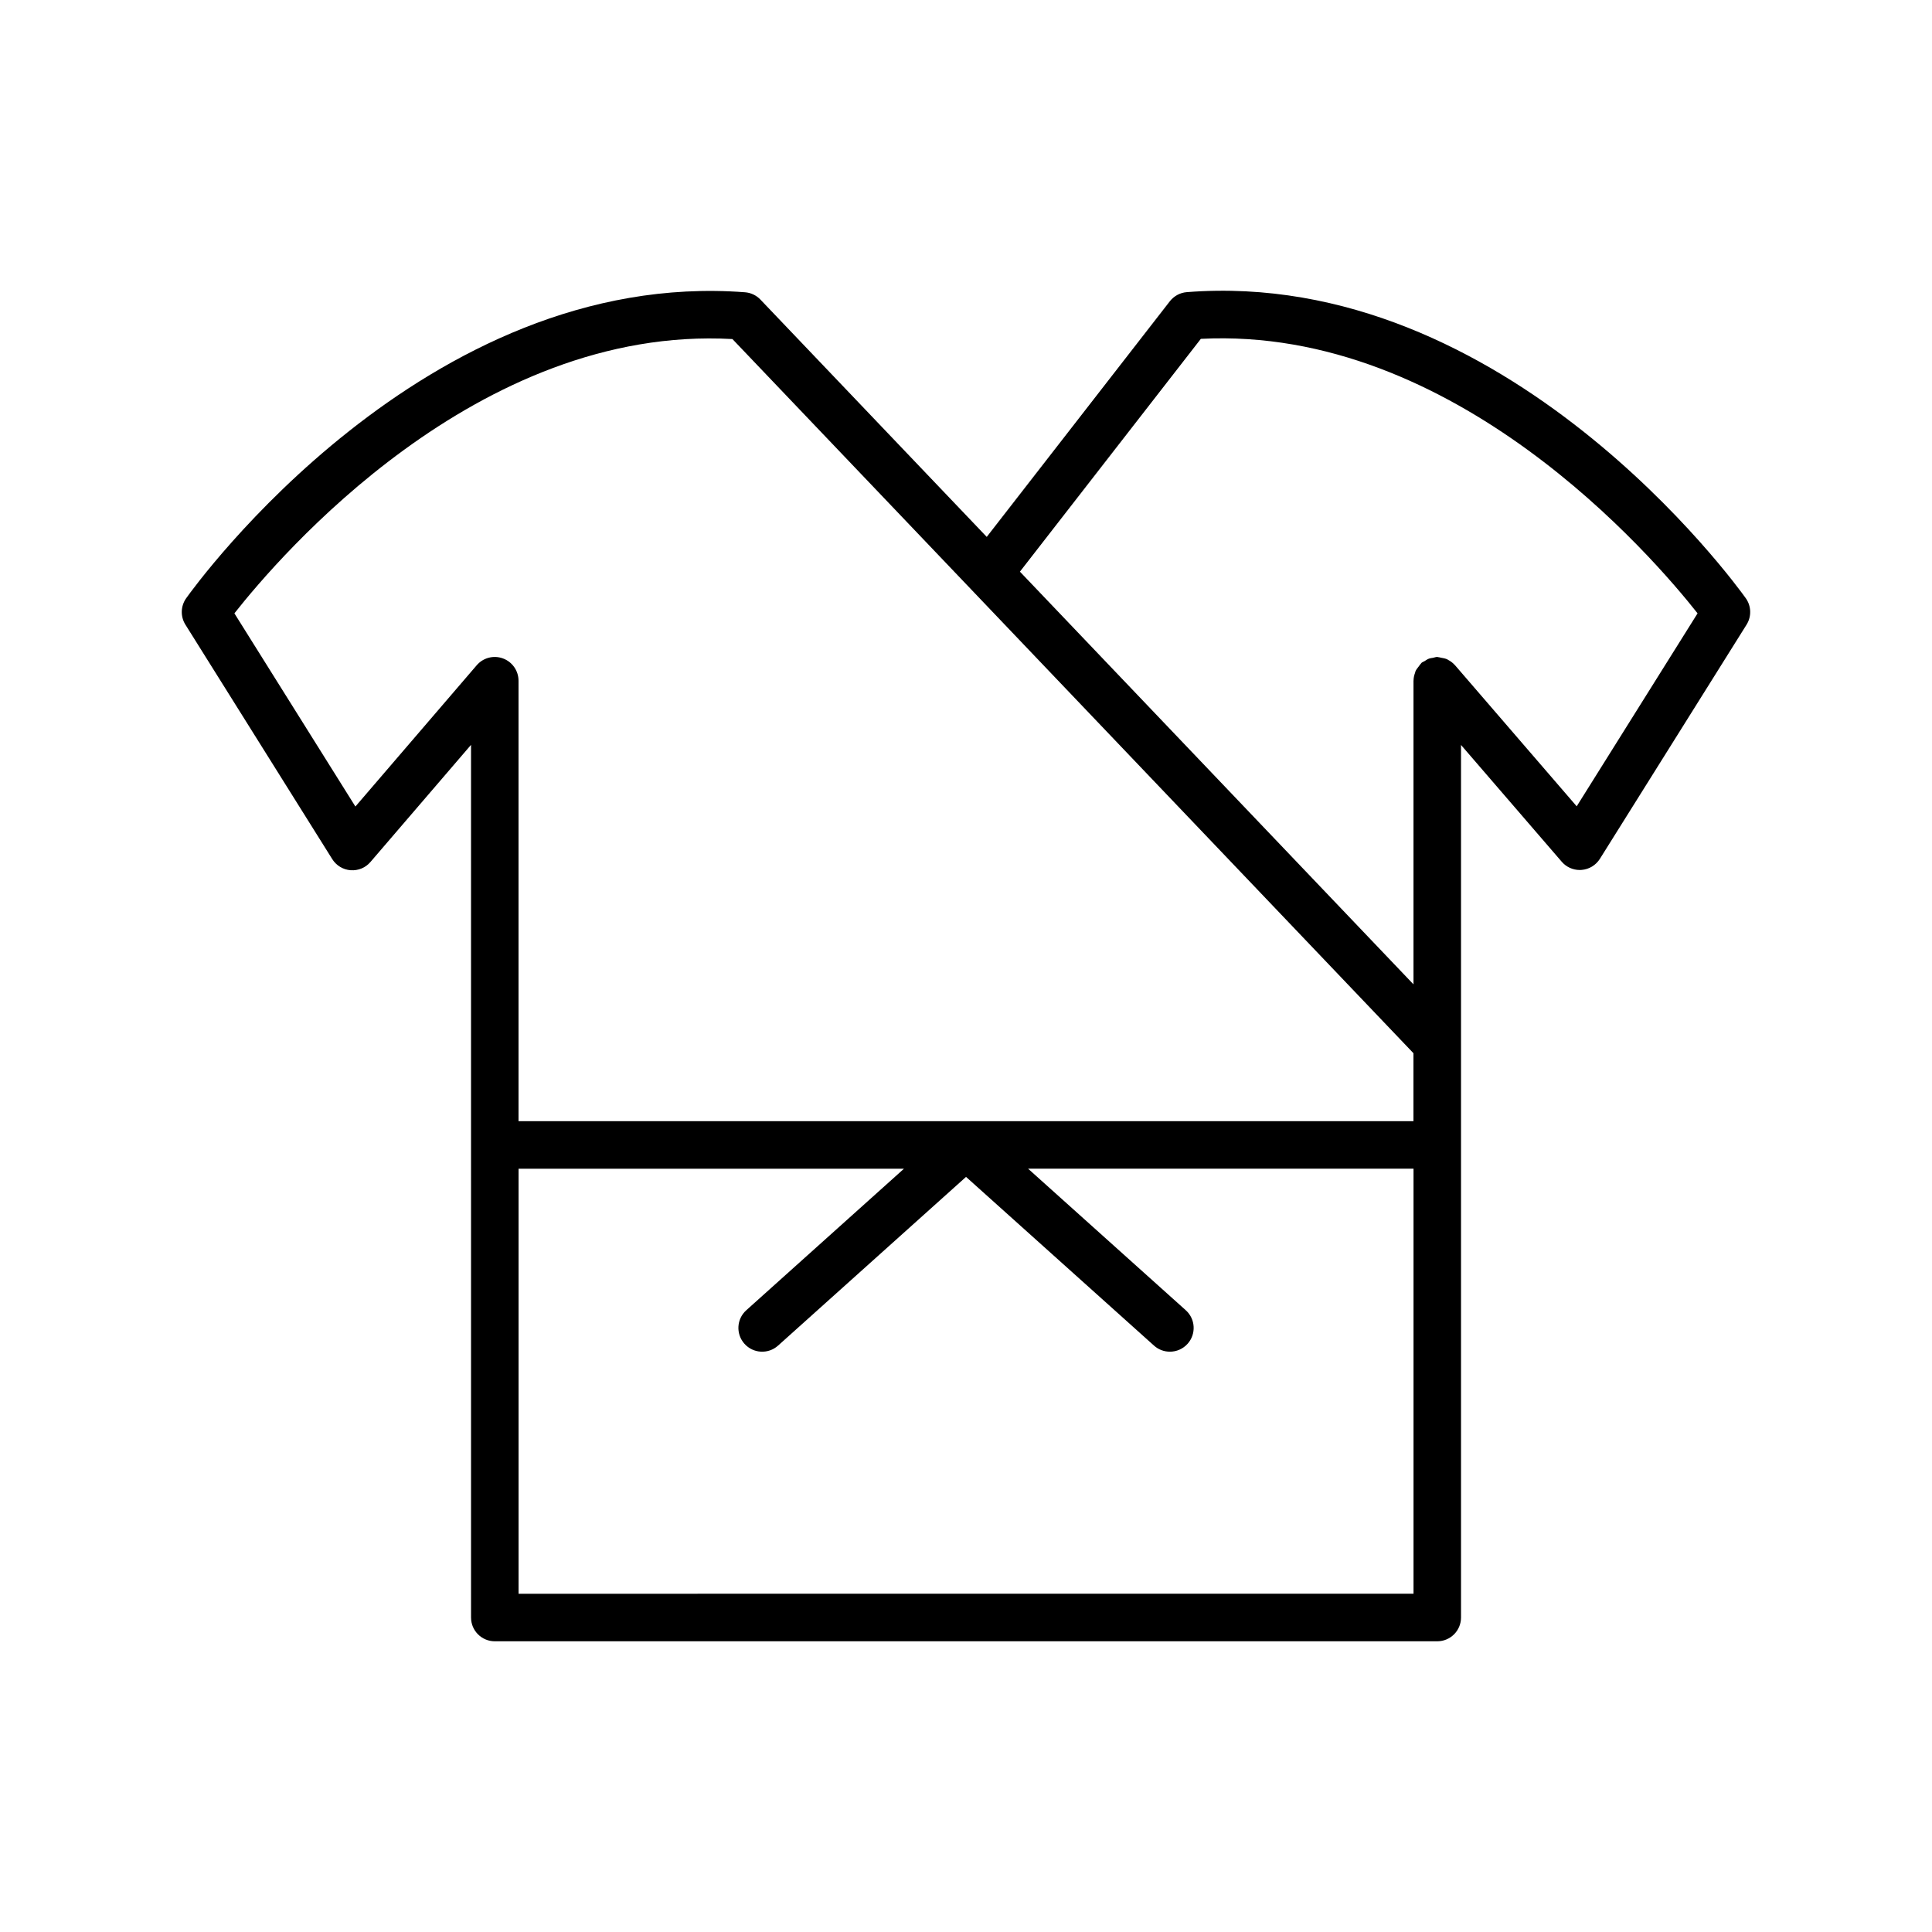 <?xml version="1.0" encoding="UTF-8"?>
<!-- Uploaded to: SVG Repo, www.svgrepo.com, Generator: SVG Repo Mixer Tools -->
<svg fill="#000000" width="800px" height="800px" version="1.1" viewBox="144 144 512 512" xmlns="http://www.w3.org/2000/svg">
 <path d="m268.83 572.66c0 3.481 2.816 6.297 6.297 6.297h249.76c3.481 0 6.297-2.816 6.297-6.297v-231.24l26.695 30.953c1.199 1.391 2.941 2.184 4.766 2.184 0.16 0 0.32-0.008 0.48-0.02 1.992-0.152 3.793-1.242 4.859-2.934l38.875-62.066c1.352-2.16 1.266-4.922-0.203-6.992-2.551-3.586-63.5-87.734-148.14-81.125-1.77 0.137-3.402 1.016-4.496 2.418l-48.523 62.445-59.984-62.898c-1.078-1.125-2.527-1.812-4.078-1.93-84.84-6.461-145.55 77.504-148.1 81.09-1.469 2.074-1.555 4.832-0.203 6.988l38.918 62.145c1.062 1.699 2.871 2.793 4.863 2.941 2.047 0.141 3.953-0.656 5.254-2.176l26.66-31.047zm12.594-6.301v-112.64h102.14l-41.789 37.508c-2.59 2.324-2.805 6.305-0.48 8.895s6.305 2.805 8.895 0.48l49.82-44.715 49.816 44.715c1.207 1.082 2.707 1.609 4.207 1.609 1.723 0 3.445-0.707 4.688-2.09 2.324-2.59 2.109-6.566-0.48-8.895l-41.785-37.508h102.14v112.64zm180.81-332.56c67.336-3.457 119.77 57.691 131.64 72.742l-32.031 51.137-32.238-37.375c-0.012-0.012-0.027-0.016-0.035-0.027-0.508-0.578-1.113-1.039-1.805-1.398-0.062-0.031-0.109-0.086-0.172-0.117-0.527-0.254-1.109-0.363-1.703-0.461-0.242-0.043-0.473-0.133-0.719-0.145-0.098-0.004-0.184-0.059-0.281-0.059-0.395 0-0.742 0.156-1.117 0.227-0.363 0.062-0.715 0.09-1.066 0.215-0.426 0.16-0.781 0.41-1.156 0.652-0.27 0.168-0.578 0.25-0.828 0.465-0.062 0.055-0.09 0.137-0.148 0.191-0.234 0.223-0.391 0.504-0.59 0.758-0.324 0.414-0.66 0.812-0.867 1.285-0.051 0.113-0.055 0.242-0.098 0.363-0.25 0.676-0.41 1.367-0.418 2.082 0 0.023-0.012 0.039-0.012 0.062v80.469l-104.3-109.37zm-224.05 123.94-32.066-51.199c11.883-15.066 64.285-76.438 131.98-72.688l180.48 189.26v18.012h-118.56-0.035l-118.57 0.004v-116.73c0-2.633-1.641-4.988-4.109-5.902-2.473-0.922-5.254-0.195-6.969 1.801z"/>
</svg>